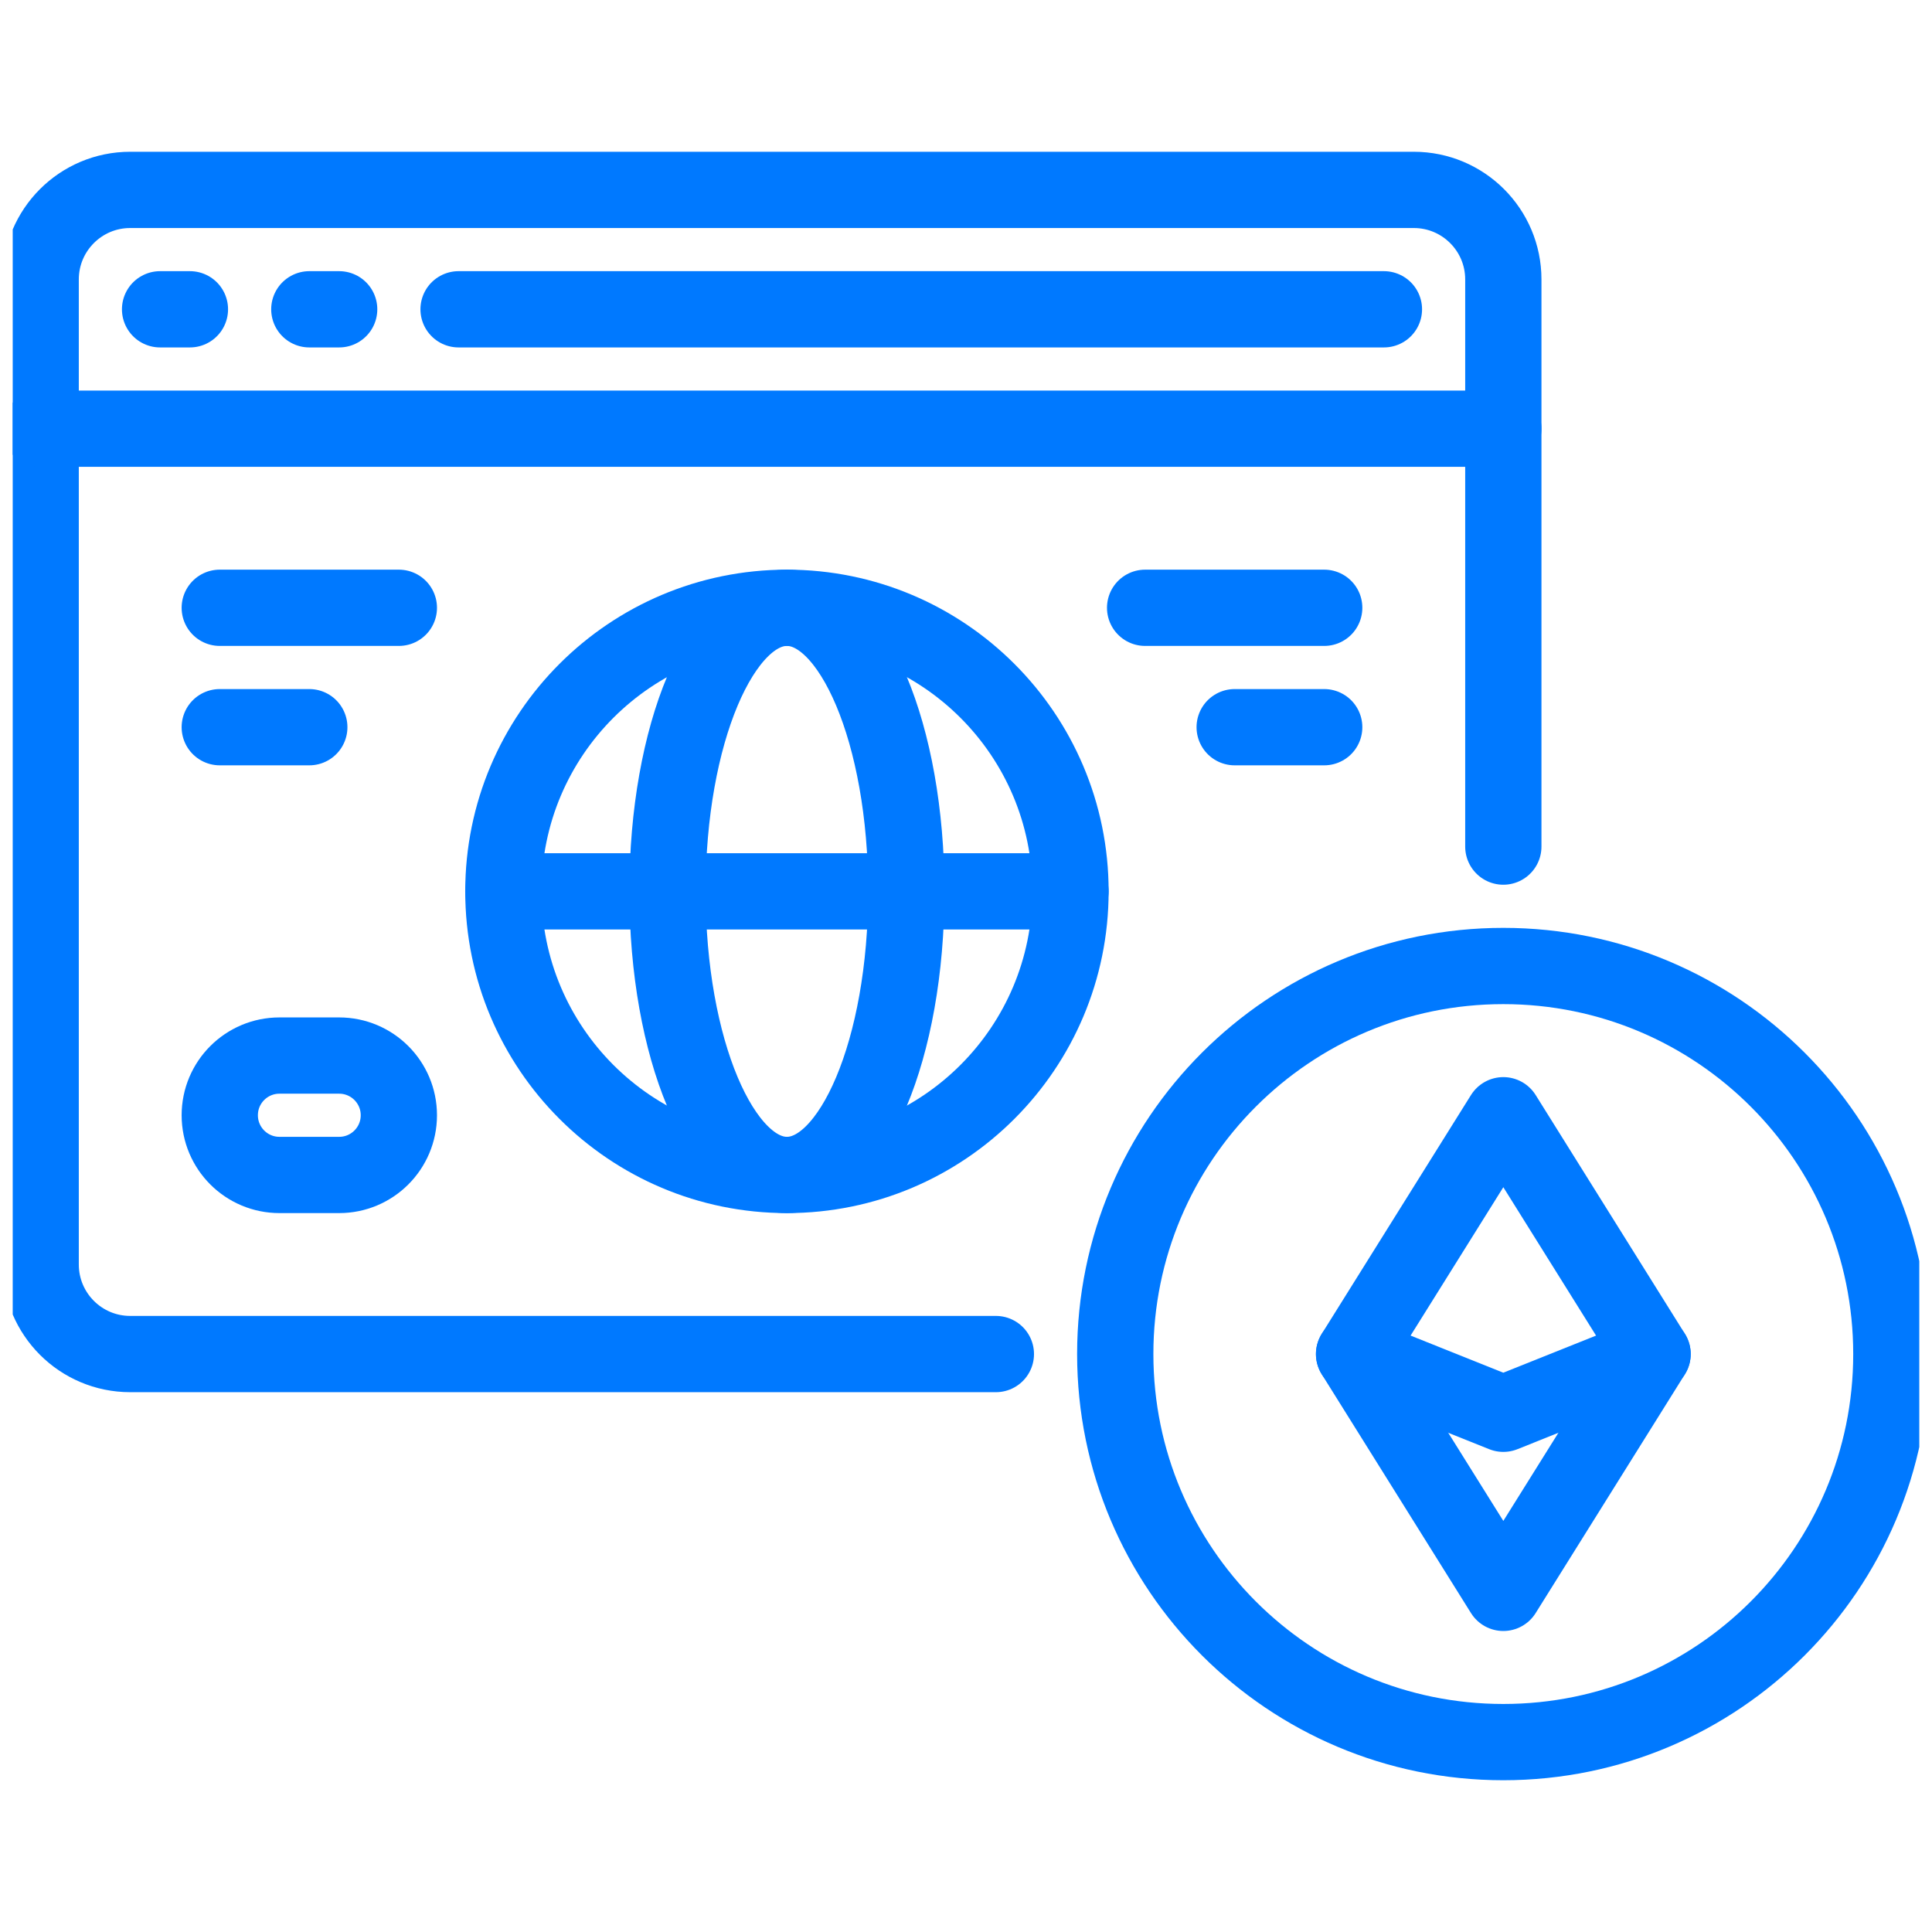 <svg width="76" height="76" viewBox="0 0 76 76" fill="none" xmlns="http://www.w3.org/2000/svg">
<g clip-path="url(#clip0_807_9881)">
<path d="M39.175 53.265H5.122C3.177 53.265 1.6 51.688 1.6 49.742V10.992C1.6 9.047 3.177 7.47 5.122 7.47H55.615C57.56 7.47 59.137 9.047 59.137 10.992V33.303" stroke="#0079FF" stroke-width="3" stroke-miterlimit="10" stroke-linecap="round" stroke-linejoin="round"/>
<path d="M59.136 68.53C67.567 68.53 74.401 61.696 74.401 53.265C74.401 44.834 67.567 38 59.136 38C50.706 38 43.871 44.834 43.871 53.265C43.871 61.696 50.706 68.53 59.136 68.53Z" stroke="#0079FF" stroke-width="3" stroke-miterlimit="10" stroke-linecap="round" stroke-linejoin="round"/>
<path d="M30.956 46.22C37.117 46.22 42.111 41.225 42.111 35.064C42.111 28.904 37.117 23.909 30.956 23.909C24.795 23.909 19.801 28.904 19.801 35.064C19.801 41.225 24.795 46.22 30.956 46.22Z" stroke="#0079FF" stroke-width="3" stroke-miterlimit="10" stroke-linecap="round" stroke-linejoin="round"/>
<path d="M65.008 53.265L59.137 43.871L53.266 53.265L59.137 62.659L65.008 53.265Z" stroke="#0079FF" stroke-width="3" stroke-miterlimit="10" stroke-linecap="round" stroke-linejoin="round"/>
<path d="M53.266 53.265L59.137 55.614L65.008 53.265M6.297 12.167H7.471M12.168 12.167H13.342M18.039 12.167H54.44M1.6 16.864H59.137" stroke="#0079FF" stroke-width="3" stroke-miterlimit="10" stroke-linecap="round" stroke-linejoin="round"/>
<path d="M30.955 46.22C33.549 46.22 35.652 41.225 35.652 35.064C35.652 28.904 33.549 23.909 30.955 23.909C28.361 23.909 26.258 28.904 26.258 35.064C26.258 41.225 28.361 46.22 30.955 46.22Z" stroke="#0079FF" stroke-width="3" stroke-miterlimit="10" stroke-linecap="round" stroke-linejoin="round"/>
<path d="M19.8 35.064H42.11M8.645 23.909H15.69M8.645 28.606H12.167M52.091 23.909H45.046M52.091 28.606H48.569M13.341 46.22H10.993C9.696 46.22 8.645 45.168 8.645 43.871C8.645 42.574 9.696 41.523 10.993 41.523H13.341C14.638 41.523 15.69 42.574 15.69 43.871C15.69 45.168 14.639 46.22 13.341 46.22Z" stroke="#0079FF" stroke-width="3" stroke-miterlimit="10" stroke-linecap="round" stroke-linejoin="round"/>
</g>
<defs>
<clipPath id="clip0_807_9881">
<rect width="75" height="75" fill="white" transform="translate(0.5 0.5)"/>
</clipPath>
</defs>
</svg>
